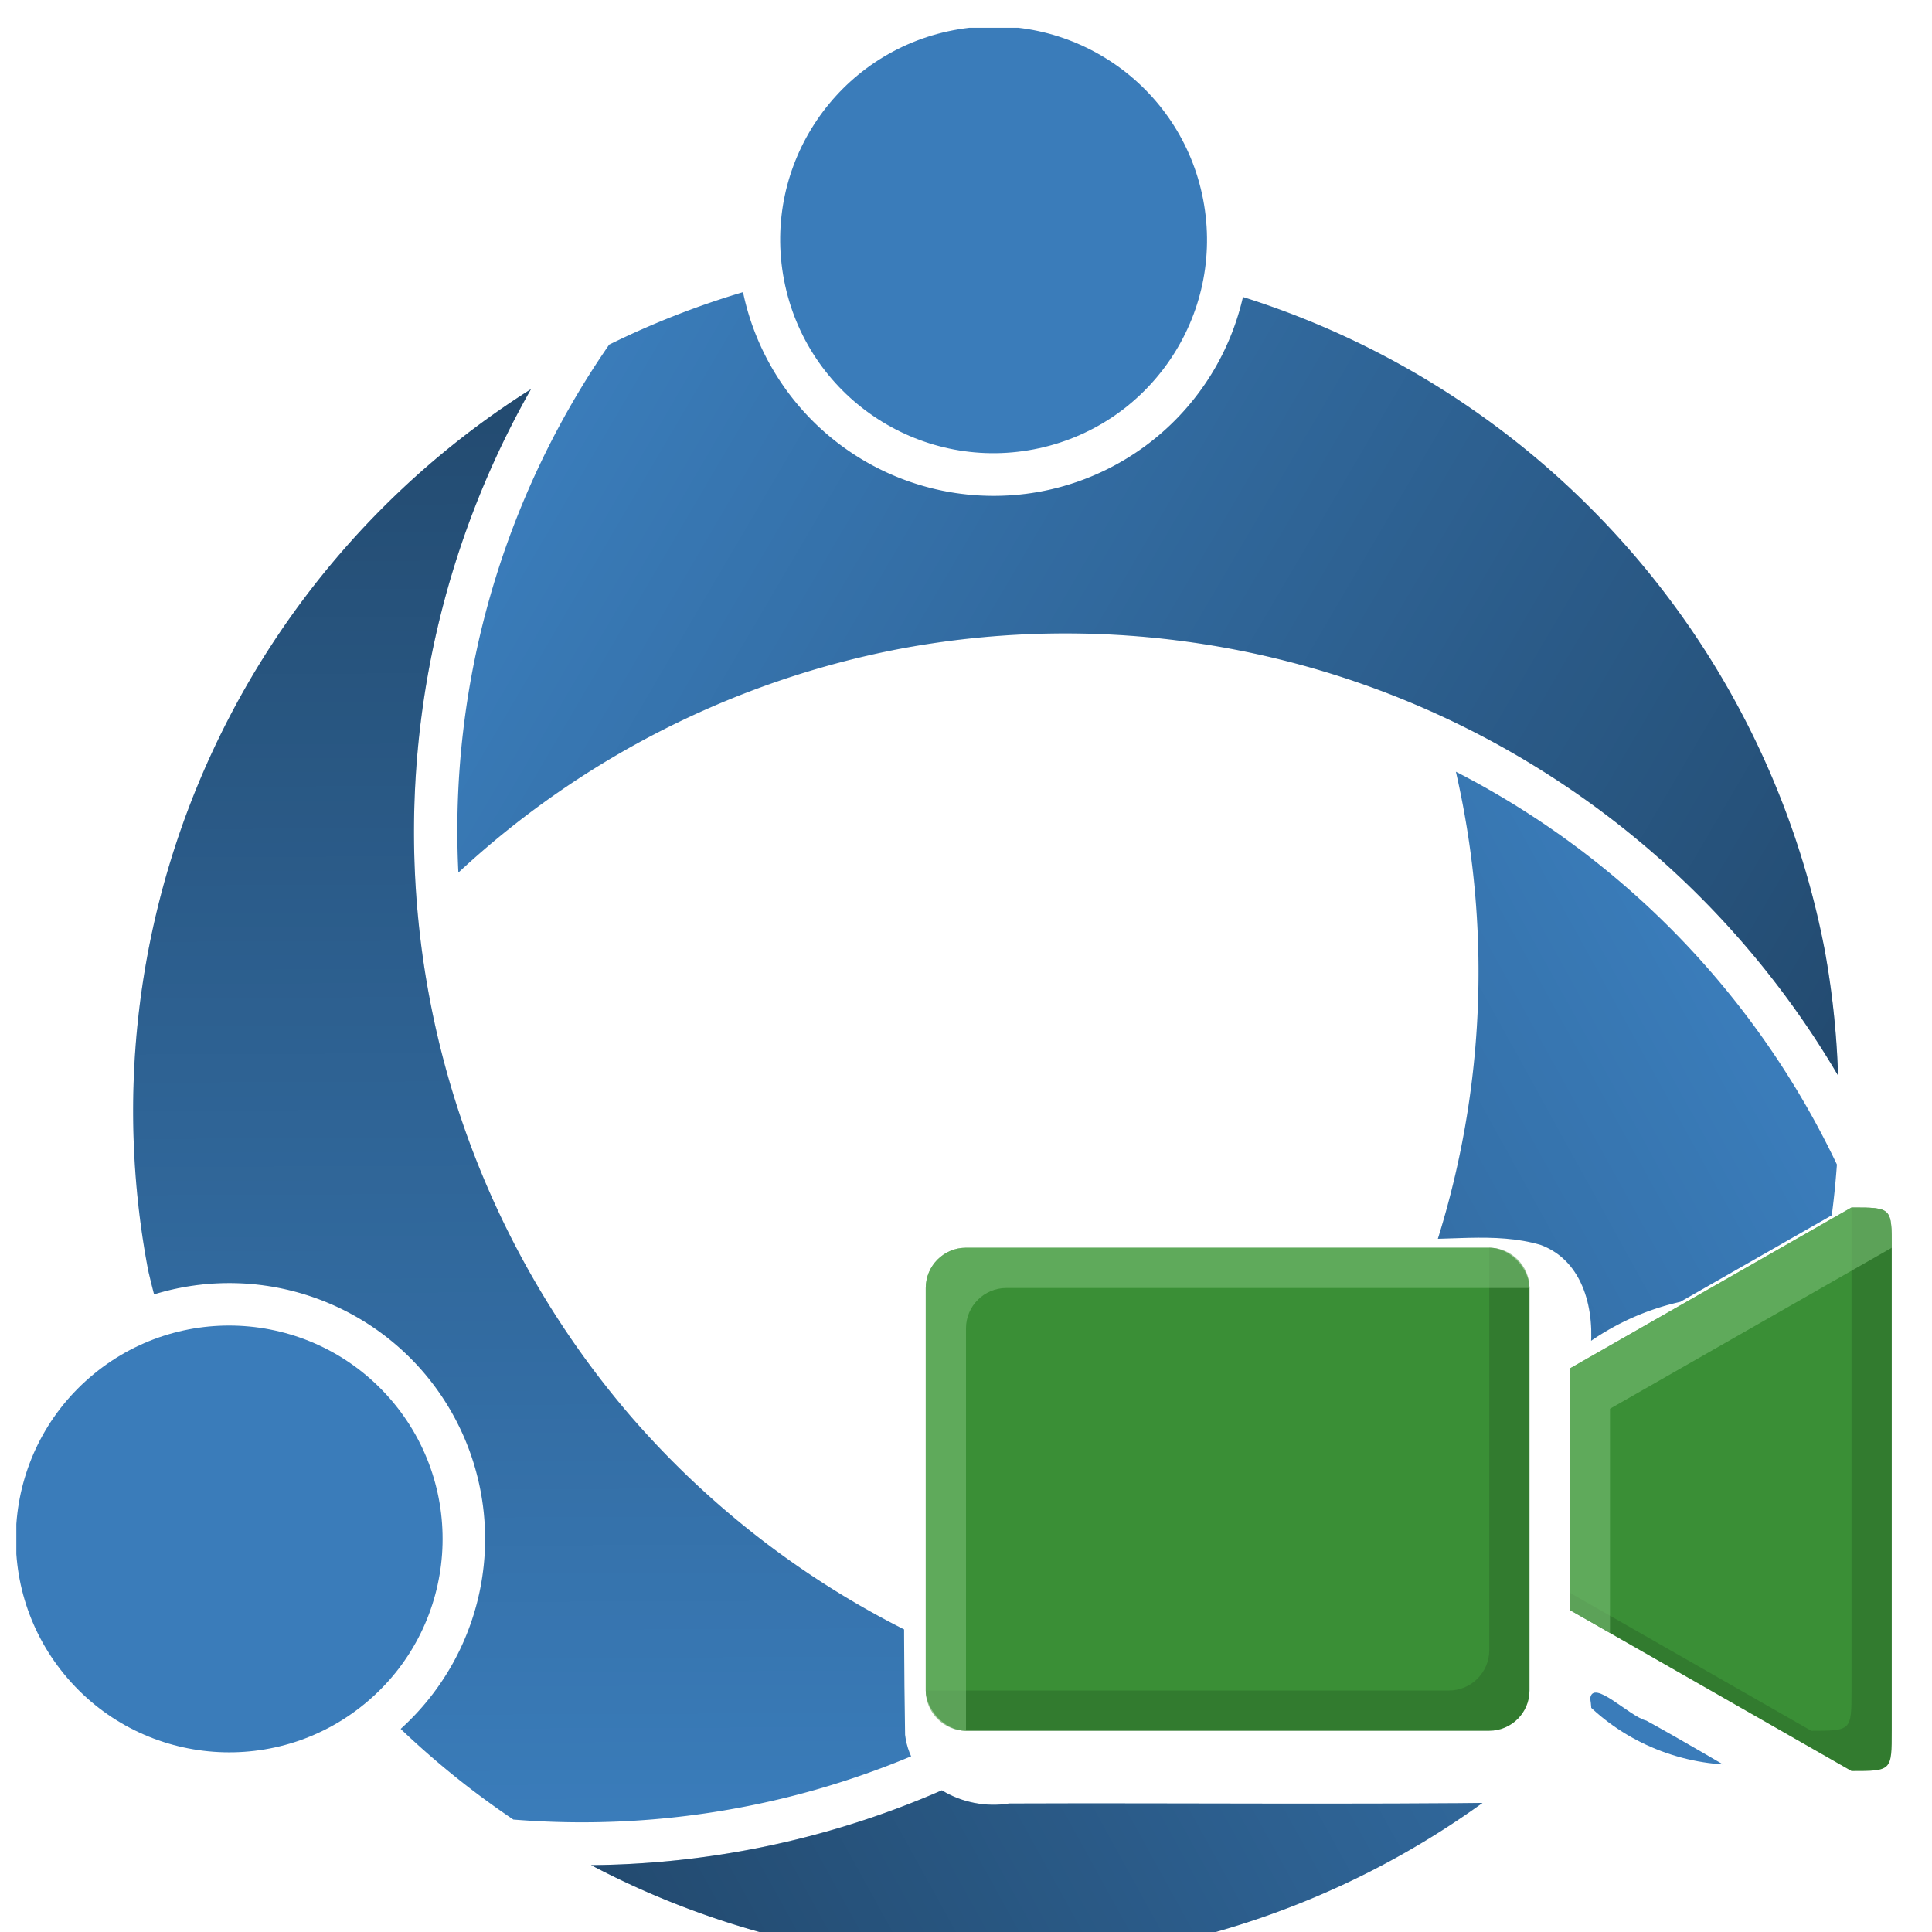 <?xml version="1.0" encoding="UTF-8" standalone="no"?>
<!-- Created with Inkscape (http://www.inkscape.org/) -->

<svg
   width="48"
   height="48"
   viewBox="0 0 4.8 4.8"
   version="1.1"
   id="svg8"
   inkscape:version="1.1.2 (b8e25be833, 2022-02-05)"
   sodipodi:docname="cowork_calls_48.svg"
   inkscape:export-filename="C:\WORK\eclipse_workspace\webhelpdesk\CCIconLib\RemoteGUI\meetup_calls_482.png"
   inkscape:export-xdpi="96"
   inkscape:export-ydpi="96"
   xmlns:inkscape="http://www.inkscape.org/namespaces/inkscape"
   xmlns:sodipodi="http://sodipodi.sourceforge.net/DTD/sodipodi-0.dtd"
   xmlns:xlink="http://www.w3.org/1999/xlink"
   xmlns="http://www.w3.org/2000/svg"
   xmlns:svg="http://www.w3.org/2000/svg"
   xmlns:rdf="http://www.w3.org/1999/02/22-rdf-syntax-ns#"
   xmlns:cc="http://creativecommons.org/ns#"
   xmlns:dc="http://purl.org/dc/elements/1.1/">
  <defs
     id="defs2">
    <linearGradient
       inkscape:collect="always"
       id="linearGradient1590">
      <stop
         style="stop-color:#000000;stop-opacity:1;"
         offset="0"
         id="stop1586" />
      <stop
         style="stop-color:#000000;stop-opacity:0;"
         offset="1"
         id="stop1588" />
    </linearGradient>
    <linearGradient
       inkscape:collect="always"
       id="linearGradient1580">
      <stop
         style="stop-color:#000000;stop-opacity:1;"
         offset="0"
         id="stop1576" />
      <stop
         style="stop-color:#000000;stop-opacity:0;"
         offset="1"
         id="stop1578" />
    </linearGradient>
    <linearGradient
       inkscape:collect="always"
       id="linearGradient1562">
      <stop
         style="stop-color:#000000;stop-opacity:0"
         offset="0"
         id="stop1558" />
      <stop
         style="stop-color:#000000;stop-opacity:1"
         offset="1"
         id="stop1560" />
    </linearGradient>
    <linearGradient
       inkscape:collect="always"
       xlink:href="#linearGradient1562"
       id="linearGradient1630"
       gradientUnits="userSpaceOnUse"
       x1="117"
       y1="141.752"
       x2="131.5"
       y2="150.252"
       gradientTransform="translate(-27)" />
    <linearGradient
       inkscape:collect="always"
       xlink:href="#linearGradient1580"
       id="linearGradient1632"
       gradientUnits="userSpaceOnUse"
       x1="117"
       y1="159.752"
       x2="131.5"
       y2="151.752"
       gradientTransform="translate(-3,21)" />
    <linearGradient
       inkscape:collect="always"
       xlink:href="#linearGradient1590"
       id="linearGradient1634"
       gradientUnits="userSpaceOnUse"
       x1="116"
       y1="142.252"
       x2="116.072"
       y2="159.062"
       gradientTransform="translate(-42,25)" />
    <clipPath
       clipPathUnits="userSpaceOnUse"
       id="clipPath10379">
      <path
         id="path10381"
         style="fill:#78bd74;stroke:none;stroke-width:0.2;stroke-linecap:round;stroke-linejoin:round"
         d="m 82.589,137.952 c -0.492,0 -0.889,0.476 -0.889,1.067 v 23.467 c 0,0.591 0.396,1.067 0.889,1.067 h 17.778 a 6.933,6.933 0 0 1 -6.933,-6.933 6.933,6.933 0 0 1 6.933,-6.933 6.933,6.933 0 0 1 6.933,6.933 v -17.6 c 0,-0.591 -0.396,-1.067 -0.889,-1.067 z m 24.711,18.667 a 6.933,6.933 0 0 1 -6.933,6.933 h 6.045 c 0.492,0 0.889,-0.476 0.889,-1.067 z" />
    </clipPath>
    <clipPath
       clipPathUnits="userSpaceOnUse"
       id="clipPath878">
      <path
         id="path880"
         style="opacity:1;fill:#000000;stroke:none;stroke-width:0.2;stroke-linecap:round;stroke-linejoin:round"
         d="m 82.233,137.952 c -0.295,0 -0.533,0.238 -0.533,0.533 v 24.533 c 0,0.295 0.238,0.533 0.533,0.533 h 24.533 c 0.295,0 0.533,-0.238 0.533,-0.533 v -3.859 c -0.002,0.688 -0.005,1.376 -0.009,2.064 -0.002,0.613 -0.717,0.854 -1.219,0.686 -0.965,-0.477 -1.884,-1.066 -2.831,-1.586 -0.22,-0.051 -0.708,-0.562 -0.741,-0.291 0.1,0.606 -0.257,1.296 -0.908,1.374 -2.256,0.029 -4.515,0.004 -6.772,0.013 -0.606,0.1 -1.295,-0.257 -1.374,-0.908 -0.029,-1.723 -0.004,-3.448 -0.013,-5.172 -0.1,-0.606 0.257,-1.295 0.908,-1.374 1.865,-0.029 3.732,-0.004 5.598,-0.013 0.632,0.044 1.293,-0.096 1.906,0.085 0.578,0.215 0.722,0.884 0.654,1.433 l 3.469,-1.982 c 0.527,-0.195 1.309,-0.019 1.322,0.659 0.004,0.589 0.007,1.179 0.009,1.769 V 138.485 c -10e-6,-0.295 -0.238,-0.533 -0.533,-0.533 z" />
    </clipPath>
  </defs>
  <sodipodi:namedview
     id="base"
     pagecolor="#ffffff"
     bordercolor="#666666"
     borderopacity="1.0"
     inkscape:pageopacity="0.0"
     inkscape:pageshadow="2"
     inkscape:zoom="13.385397"
     inkscape:cx="36.980599"
     inkscape:cy="31.340124"
     inkscape:document-units="px"
     inkscape:current-layer="layer1"
     showgrid="true"
     units="px"
     inkscape:window-width="2560"
     inkscape:window-height="1369"
     inkscape:window-x="-8"
     inkscape:window-y="-8"
     inkscape:window-maximized="1"
     showguides="true"
     inkscape:guide-bbox="true"
     inkscape:pagecheckerboard="0"
     inkscape:blackoutopacity="0.0"
     width="48px">
    <inkscape:grid
       type="xygrid"
       id="grid828"
       visible="true" />
    <sodipodi:guide
       position="94.5,13"
       orientation="1,0"
       id="guide1392"
       inkscape:locked="false" />
    <sodipodi:guide
       position="97.5,15.5"
       orientation="0,1"
       id="guide1394"
       inkscape:locked="false" />
    <sodipodi:guide
       position="107,-13.5"
       orientation="0,1"
       id="guide1396"
       inkscape:locked="false" />
    <sodipodi:guide
       position="80.5,-40"
       orientation="1,0"
       id="guide1806"
       inkscape:locked="false" />
    <sodipodi:guide
       position="96,-24.5"
       orientation="0,1"
       id="guide1808"
       inkscape:locked="false" />
    <sodipodi:guide
       position="108.5,-39.5"
       orientation="1,0"
       id="guide1810"
       inkscape:locked="false" />
    <sodipodi:guide
       position="94.5,-52.5"
       orientation="0,1"
       id="guide1812"
       inkscape:locked="false" />
    <sodipodi:guide
       position="109,-38.5"
       orientation="0,1"
       id="guide1818"
       inkscape:locked="false" />
  </sodipodi:namedview>
  <g
     inkscape:label="Ebene 1"
     inkscape:groupmode="layer"
     id="layer1">
    <g
       id="g900"
       transform="translate(-6,26.3)"
       style="fill:#576c9b" />
    <g
       transform="translate(0,28)"
       id="g1303"
       inkscape:export-xdpi="175.54286"
       inkscape:export-ydpi="175.54286" />
    <g
       inkscape:export-ydpi="24.000006"
       inkscape:export-xdpi="24.000006"
       id="g1878"
       transform="matrix(0.188,0,0,0.188,-15.319,-25.866)"
       style="stroke-width:5.333"
       clip-path="url(#clipPath878)">
      <rect
         inkscape:export-ydpi="16.457136"
         inkscape:export-xdpi="16.457136"
         style="opacity:1;fill:none;fill-opacity:1;fill-rule:evenodd;stroke:none;stroke-width:0.267;stroke-linecap:round;stroke-linejoin:round;stroke-miterlimit:4;stroke-dasharray:none;stroke-opacity:1"
         id="rect1317"
         width="25.6"
         height="25.6"
         x="81.7"
         y="137.952"
         rx="0"
         ry="0" />
      <g
         id="g1315"
         style="stroke-width:4.728"
         transform="matrix(1.128,0,0,1.128,-12.073,-17.789)">
        <path
           style="opacity:1;fill:#3a7cba;fill-opacity:1;fill-rule:evenodd;stroke:none;stroke-width:2.364;stroke-linecap:round;stroke-linejoin:round;stroke-miterlimit:4;stroke-dasharray:none;stroke-opacity:1"
           d="m 916.453,1411.658 a 100,100 0 0 0 -15.674,6.146 100,100 0 0 0 -17.67,61.855 105,105 0 0 1 51.512,-26.176 105,105 0 0 1 110.127,49.949 100,100 0 0 0 -1.57,-14.727 100,100 0 0 0 -68.148,-76.478 30,30 0 0 1 -23.584,22.766 30,30 0 0 1 -34.992,-23.336 z"
           transform="scale(0.1)"
           id="path1606"
           inkscape:connector-curvature="0" />
        <path
           style="opacity:0.4;fill:url(#linearGradient1630);fill-opacity:1;fill-rule:evenodd;stroke:none;stroke-width:0.236;stroke-linecap:round;stroke-linejoin:round;stroke-miterlimit:4;stroke-dasharray:none;stroke-opacity:1"
           d="m 91.645,141.166 a 10,10 0 0 0 -1.567,0.615 10,10 0 0 0 -1.767,6.186 10.5,10.5 0 0 1 5.151,-2.618 10.5,10.5 0 0 1 11.013,4.995 10,10 0 0 0 -0.157,-1.473 10,10 0 0 0 -6.815,-7.648 3,3 0 0 1 -2.358,2.277 3,3 0 0 1 -3.499,-2.334 z"
           id="path1612"
           inkscape:connector-curvature="0" />
        <circle
           r="2.5"
           cy="155.826"
           cx="66.474"
           id="circle1616"
           style="opacity:1;fill:#3a7cba;fill-opacity:1;fill-rule:evenodd;stroke:none;stroke-width:0.236;stroke-linecap:round;stroke-linejoin:round;stroke-miterlimit:4;stroke-dasharray:none;stroke-opacity:1"
           transform="rotate(-10.835)" />
      </g>
      <g
         transform="matrix(1.128,0,0,1.128,-39.148,-41.48)"
         id="g1305"
         style="stroke-width:4.728">
        <path
           style="opacity:1;fill:#3a7cba;fill-opacity:1;fill-rule:evenodd;stroke:none;stroke-width:0.236;stroke-linecap:round;stroke-linejoin:round;stroke-miterlimit:4;stroke-dasharray:none;stroke-opacity:1"
           d="m 124,167.787 a 10.5,10.5 0 0 1 -0.309,5.77 10.5,10.5 0 0 1 -9.823,7.04 10,10 0 0 0 6.508,0.977 10,10 0 0 0 4.861,-2.461 3,3 0 0 1 -0.785,-3.174 3,3 0 0 1 3.748,-1.871 10,10 0 0 0 0.264,-1.679 A 10,10 0 0 0 124,167.787 Z"
           id="path1608"
           inkscape:connector-curvature="0" />
        <path
           style="opacity:0.4;fill:url(#linearGradient1632);fill-opacity:1;fill-rule:evenodd;stroke:none;stroke-width:0.236;stroke-linecap:round;stroke-linejoin:round;stroke-miterlimit:4;stroke-dasharray:none;stroke-opacity:1"
           d="m 124,167.787 a 10.5,10.5 0 0 1 -0.309,5.77 10.5,10.5 0 0 1 -9.823,7.04 10,10 0 0 0 6.508,0.977 10,10 0 0 0 4.861,-2.461 3,3 0 0 1 -0.785,-3.174 3,3 0 0 1 3.748,-1.871 10,10 0 0 0 0.264,-1.679 A 10,10 0 0 0 124,167.787 Z"
           id="path1618"
           inkscape:connector-curvature="0" />
        <circle
           style="opacity:1;fill:#3a7cba;fill-opacity:1;fill-rule:evenodd;stroke:none;stroke-width:0.236;stroke-linecap:round;stroke-linejoin:round;stroke-miterlimit:4;stroke-dasharray:none;stroke-opacity:1"
           id="circle1622"
           cx="125.329"
           cy="-178.313"
           r="2.5"
           transform="rotate(109.165)" />
      </g>
      <g
         transform="matrix(1.128,0,0,1.128,4.849,-45.992)"
         id="g1310"
         style="stroke-width:4.728">
        <path
           style="opacity:1;fill:#3a7cba;fill-opacity:1;fill-rule:evenodd;stroke:none;stroke-width:0.236;stroke-linecap:round;stroke-linejoin:round;stroke-miterlimit:4;stroke-dasharray:none;stroke-opacity:1"
           d="m 74.158,167.306 a 10,10 0 0 0 -4.483,10.324 10,10 0 0 0 0.069,0.28 3,3 0 0 1 3.149,0.904 3,3 0 0 1 -0.26,4.187 10,10 0 0 0 1.32,1.062 10,10 0 0 0 6.225,-1.564 10.5,10.5 49.165 0 1 -4.842,-3.152 10.5,10.5 49.165 0 1 -1.177,-12.041 z"
           id="path1610"
           inkscape:connector-curvature="0" />
        <path
           style="opacity:0.4;fill:url(#linearGradient1634);fill-opacity:1;fill-rule:evenodd;stroke:none;stroke-width:0.236;stroke-linecap:round;stroke-linejoin:round;stroke-miterlimit:4;stroke-dasharray:none;stroke-opacity:1"
           d="m 74.158,167.306 a 10,10 0 0 0 -4.483,10.324 10,10 0 0 0 0.069,0.28 3,3 0 0 1 3.149,0.904 3,3 0 0 1 -0.26,4.187 10,10 0 0 0 1.32,1.062 10,10 0 0 0 6.225,-1.564 10.5,10.5 49.165 0 1 -4.842,-3.152 10.5,10.5 49.165 0 1 -1.177,-12.041 z"
           id="path1624"
           inkscape:connector-curvature="0" />
        <circle
           transform="rotate(-130.835)"
           style="opacity:1;fill:#3a7cba;fill-opacity:1;fill-rule:evenodd;stroke:none;stroke-width:0.236;stroke-linecap:round;stroke-linejoin:round;stroke-miterlimit:4;stroke-dasharray:none;stroke-opacity:1"
           id="circle1628"
           cx="-182.954"
           cy="-64.772"
           r="2.5" />
      </g>
    </g>
    <g
       id="g876"
       transform="translate(0,-2)">
      <path
         style="fill:#3a8f36;fill-opacity:1;stroke:none;stroke-width:0.1;stroke-linecap:round;stroke-linejoin:round;stroke-miterlimit:4;stroke-dasharray:none"
         d="m 4.6,5 -0.7,0.4 v 0.6 l 0.7,0.4 c 0.1,0 0.1,0 0.1,-0.1 V 5.1 c 0,-0.1 0,-0.1 -0.1,-0.1 z"
         id="path10895" />
      <rect
         style="fill:#3a8f36;stroke:none;stroke-width:0.2;stroke-linecap:round;stroke-linejoin:round"
         id="rect12039"
         width="1.5"
         height="1.2"
         x="2.3"
         y="5.1"
         rx="0.1"
         ry="0.1" />
      <path
         id="rect12974"
         style="opacity:0.2;fill:#163014;stroke:none;stroke-width:0.2;stroke-linecap:round;stroke-linejoin:round"
         d="m 3.7,5.1 v 1 C 3.7,6.155 3.655,6.2 3.6,6.2 H 2.3 c 0,0.055 0.045,0.1 0.1,0.1 h 1.3 c 0.055,0 0.1,-0.045 0.1,-0.1 v -1 C 3.8,5.145 3.755,5.1 3.7,5.1 Z" />
      <path
         id="path13077"
         style="opacity:0.2;fill:#163014;fill-opacity:1;stroke:none;stroke-width:0.1;stroke-linecap:round;stroke-linejoin:round;stroke-miterlimit:4;stroke-dasharray:none"
         d="m 4.6,5 v 1.2 c 0,0.1 0,0.1 -0.1,0.1 L 3.9,5.957 V 6 l 0.7,0.4 c 0.1,0 0.1,0 0.1,-0.1 V 5.1 C 4.7,5 4.7,5 4.6,5 Z" />
      <path
         id="rect13232"
         style="opacity:0.6;fill:#78bd74;stroke:none;stroke-width:0.2;stroke-linecap:round;stroke-linejoin:round"
         d="M 2.4,5.1 C 2.345,5.1 2.3,5.145 2.3,5.2 v 1 c 0,0.055 0.045,0.1 0.1,0.1 v -1 C 2.4,5.245 2.445,5.2 2.5,5.2 H 3.8 C 3.8,5.145 3.755,5.1 3.7,5.1 Z" />
      <path
         id="path13287"
         style="opacity:0.6;fill:#78bd74;fill-opacity:1;stroke:none;stroke-width:0.1;stroke-linecap:round;stroke-linejoin:round;stroke-miterlimit:4;stroke-dasharray:none"
         d="M 4.6,5 3.9,5.4 V 6 L 4,6.057 V 5.5 L 4.7,5.1 C 4.7,5 4.7,5 4.6,5 Z" />
    </g>
  </g>
</svg>
